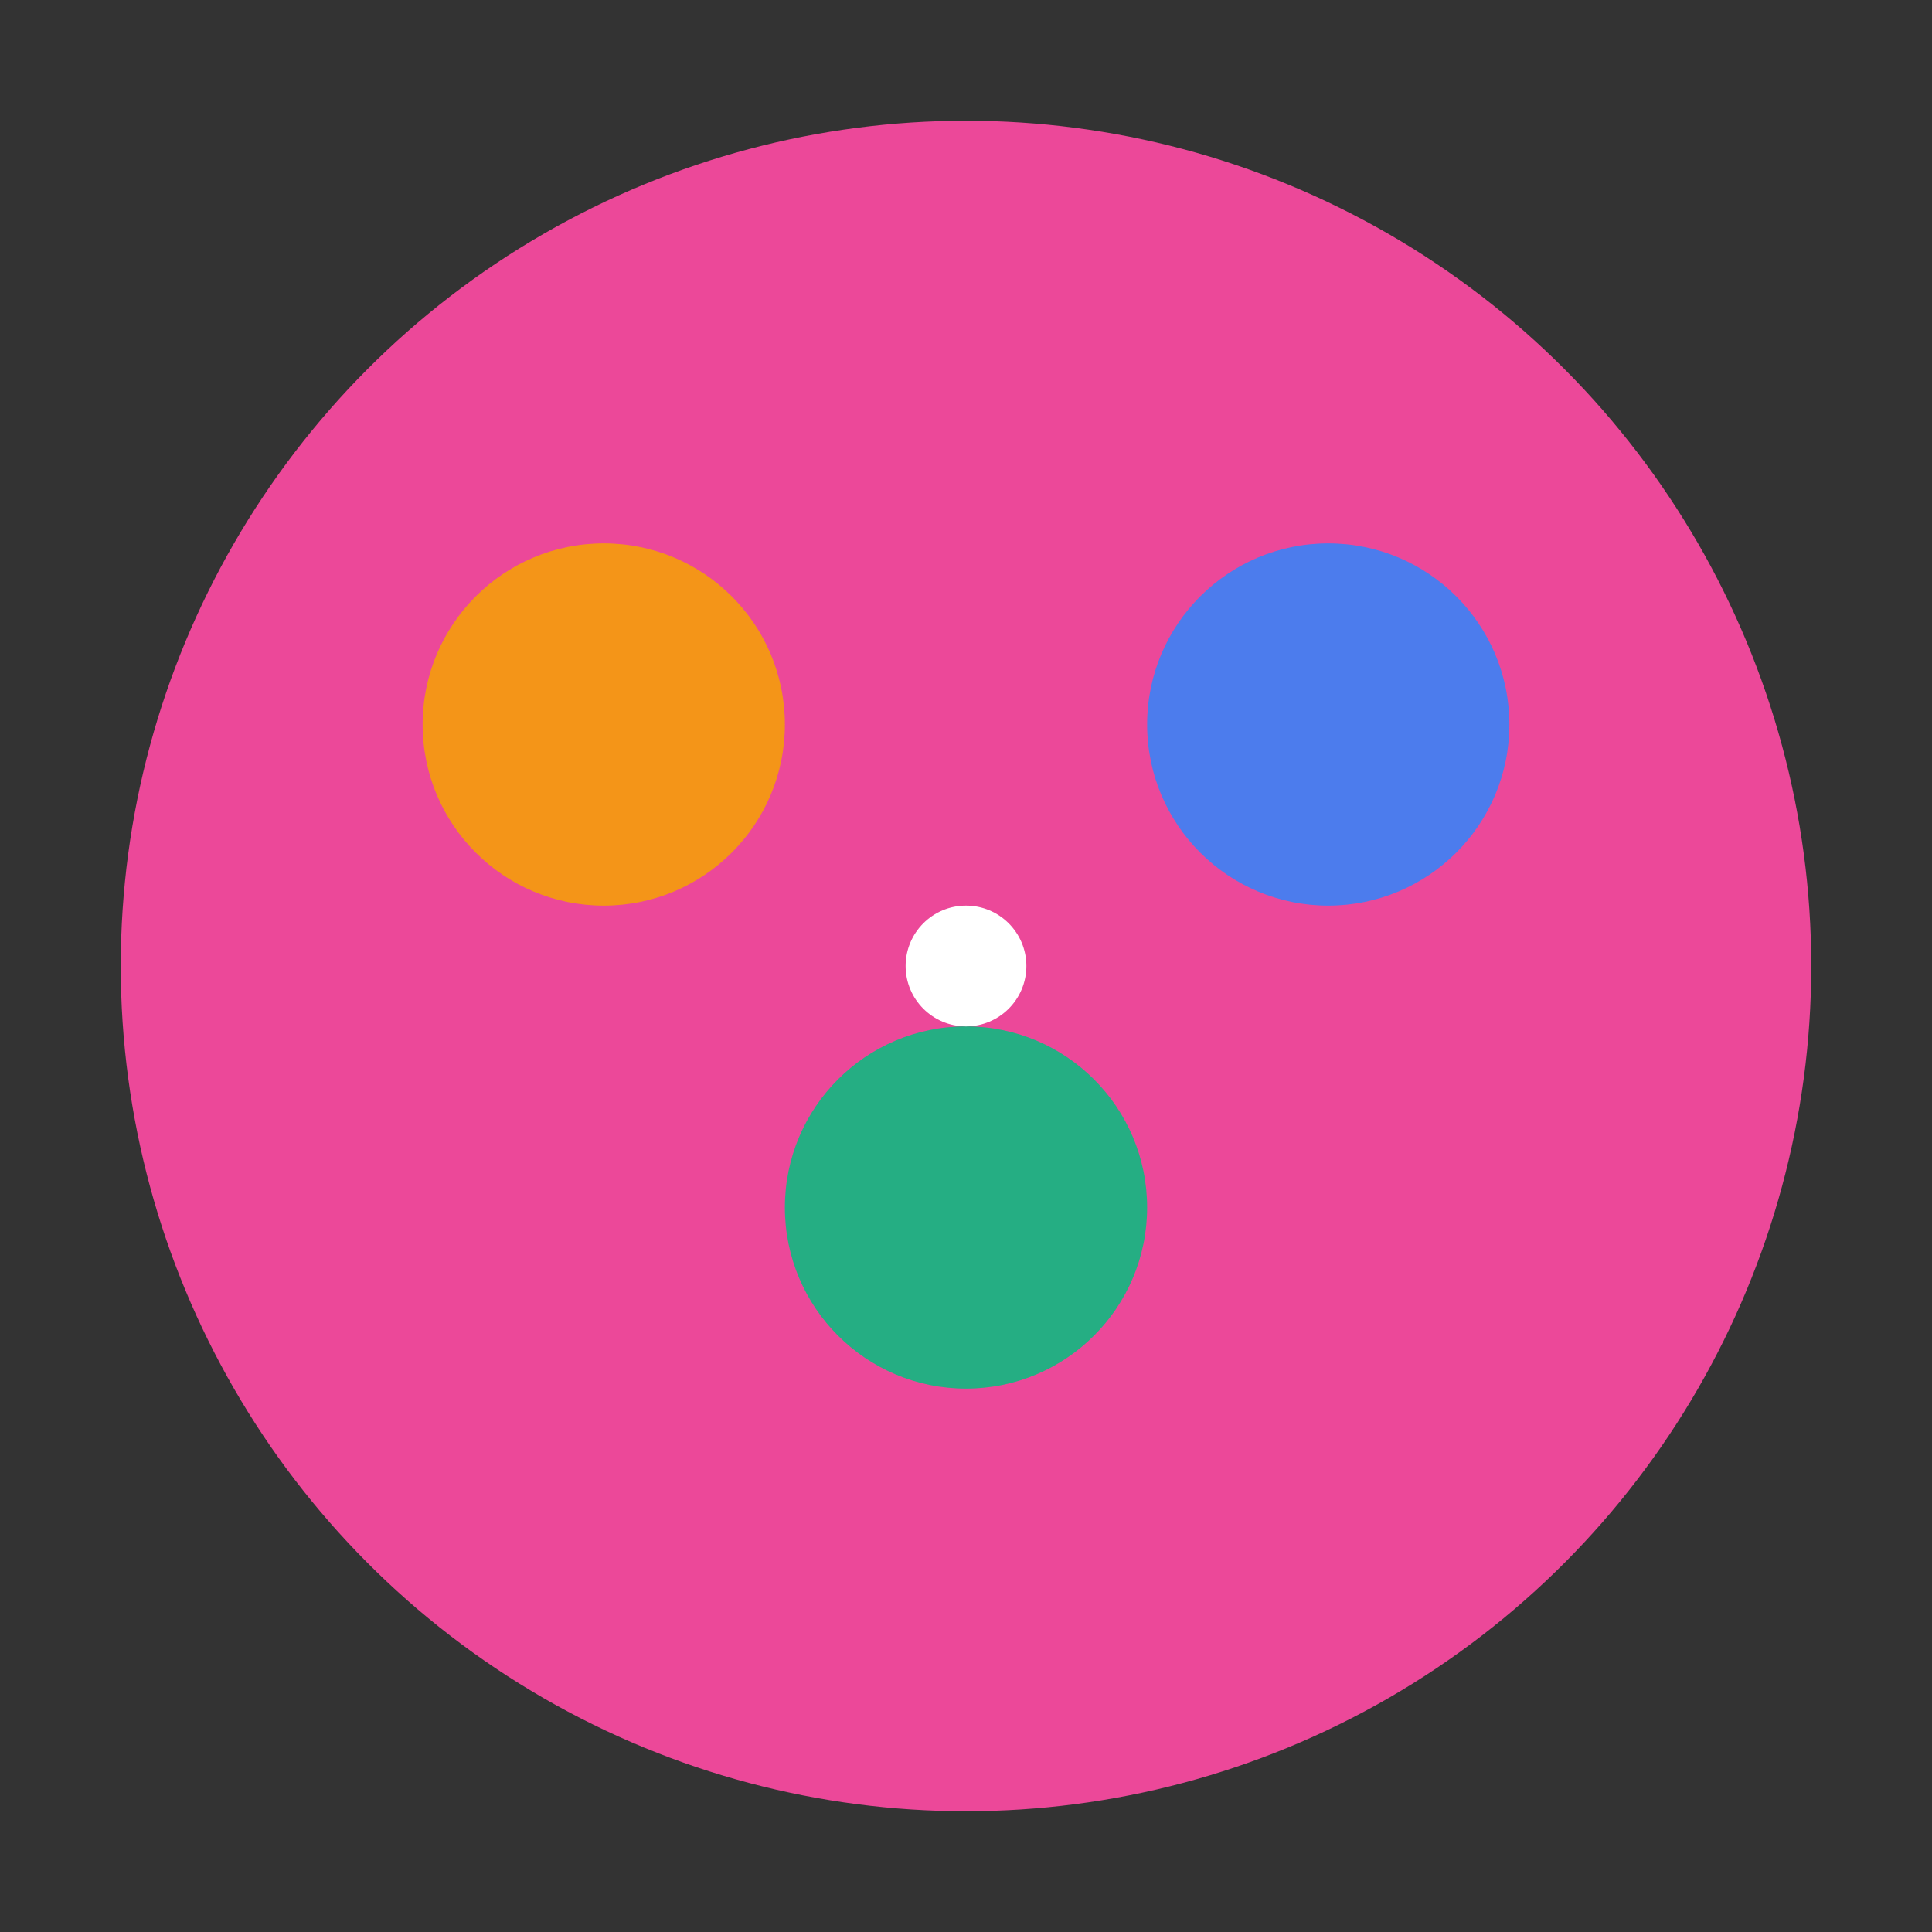 <svg xmlns="http://www.w3.org/2000/svg" viewBox="0 0 32 32">
  <rect x="0" y="0" width="32" height="32" fill="#333333" stroke="none"/>
  <circle cx="16" cy="16" r="14" fill="#ec4899"/>
  <circle cx="10" cy="12" r="3" fill="#f59e0b" opacity="0.9"/>
  <circle cx="22" cy="12" r="3" fill="#3b82f6" opacity="0.9"/>
  <circle cx="16" cy="20" r="3" fill="#10b981" opacity="0.9"/>
  <circle cx="16" cy="16" r="1" fill="white"/>
</svg>